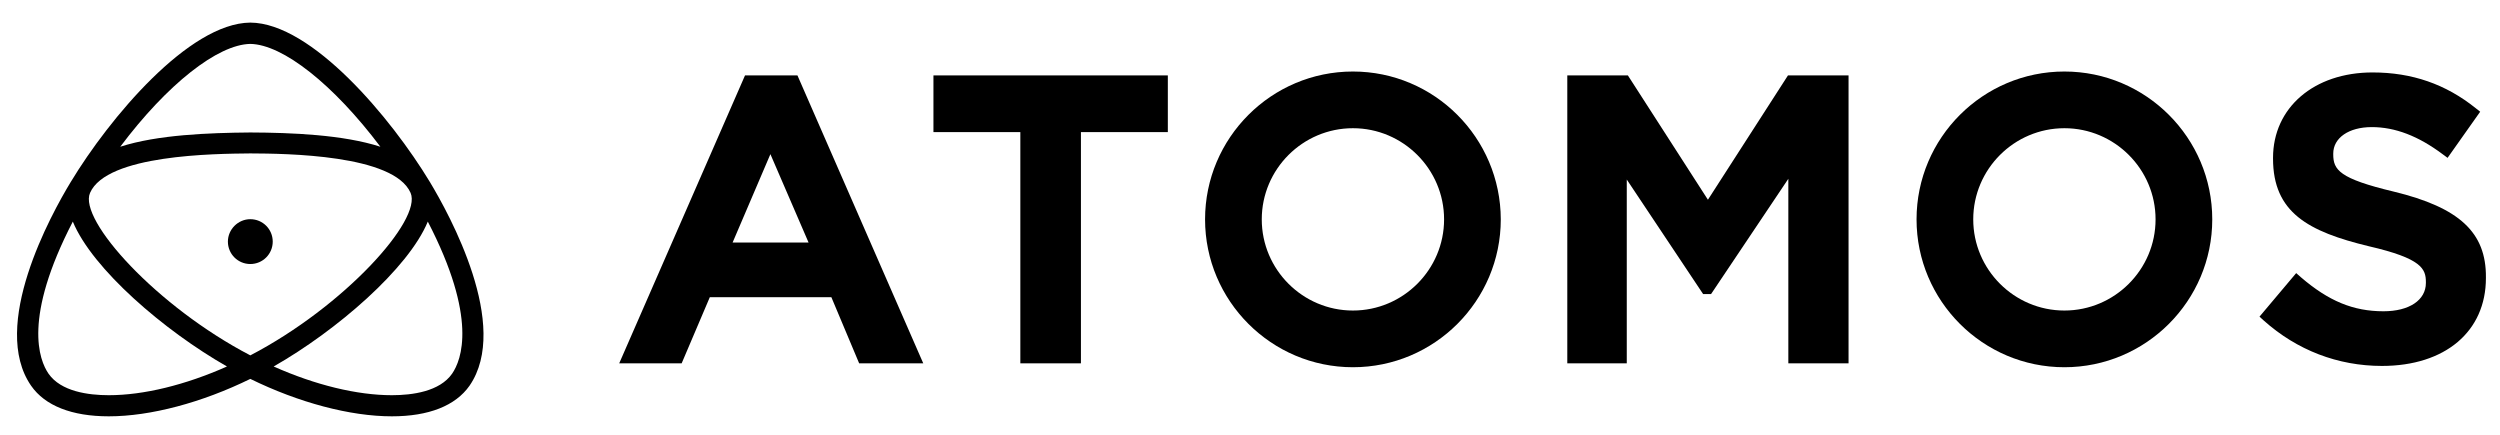 <?xml version="1.0" encoding="utf-8"?>
<!-- Generator: Adobe Illustrator 27.9.0, SVG Export Plug-In . SVG Version: 6.00 Build 0)  -->
<svg version="1.1" id="Layer_1" xmlns="http://www.w3.org/2000/svg" xmlns:xlink="http://www.w3.org/1999/xlink" x="0px" y="0px"
	 viewBox="0 0 1349.3 234.7" style="enable-background:new 0 0 1349.3 234.7;" xml:space="preserve">
<g>
	<g>
		<g>
			<path d="M402.1,40.7l-67.9,155.4h33.7l15.2-35.7h65.6l15,35.7h34.6L430.4,40.7H402.1z M436.4,130.9h-41l20.4-47.7L436.4,130.9z"
				/>
			<polygon points="503.8,71.3 550.7,71.3 550.7,196.1 583.4,196.1 583.4,71.3 630.3,71.3 630.3,40.7 503.8,40.7 			"/>
			<polygon points="921.8,107.8 878.6,40.7 845.9,40.7 845.9,196.1 878,196.1 878,96.9 919.2,158.7 923.5,158.7 965.2,96.5 
				965.2,196.1 997.7,196.1 997.7,40.7 965,40.7 			"/>
			<path d="M1291.9,103.4L1291.9,103.4c-29.3-7-32.6-11.7-32.6-20.1v-0.4c0-8.5,8.4-14.3,20.8-14.3c12.6,0,25.1,4.8,38.2,14.6l2.7,2
				l17.6-24.9l-2.4-1.9c-16.2-13-34.4-19.3-55.7-19.3c-31.6,0-53.7,19-53.7,46.1v0.4c0,29.1,19,39.4,51.7,47.3
				c28.6,6.6,30.8,12.2,30.8,19.4v0.4c0,9.3-9,15.3-22.9,15.3c-16.3,0-29.6-5.5-44.6-18.4l-2.5-2.2l-19.8,23.5l2.3,2.1
				c17.9,16,40,24.5,63.8,24.5c34.1,0,56.1-18.6,56.1-47.4v-0.4C1341.9,125.5,1327.4,112,1291.9,103.4z"/>
			<path d="M1114.2,38.6c-44,0-79.8,35.8-79.8,79.8s35.8,79.8,79.8,79.8s79.8-35.8,79.8-79.8C1194,74.4,1158.2,38.6,1114.2,38.6z
				 M1163.4,118.4c0,27.1-22.1,49.2-49.2,49.2s-49.2-22.1-49.2-49.2s22.1-49.2,49.2-49.2S1163.4,91.3,1163.4,118.4z"/>
			<path d="M730.2,38.6c-44,0-79.8,35.8-79.8,79.8s35.8,79.8,79.8,79.8c44,0,79.8-35.8,79.8-79.8C809.9,74.4,774.2,38.6,730.2,38.6z
				 M779.4,118.4c0,27.1-22.1,49.2-49.2,49.2S681,145.5,681,118.4s22.1-49.2,49.2-49.2S779.4,91.3,779.4,118.4z"/>
		</g>
	</g>
	<g>
		<g>
			<g>
				<path d="M123,130.4c0,6.7,5.4,12.1,12.1,12.1c6.7,0,12.1-5.4,12.1-12.1s-5.4-12.1-12.1-12.1C128.5,118.3,123,123.8,123,130.4z"
					/>
			</g>
			<g>
				<polygon points="135.1,71.4 135.1,71.4 135.1,71.4 				"/>
				<path d="M232,98.2c-20.8-34.4-63.7-85.8-96.9-86c-33.2,0.3-76.1,51.6-96.9,86c-10.7,17.6-43.8,77.7-21.4,110
					c7.5,10.8,22,16.5,41.9,16.5c22.5,0,50.3-7.4,76.4-20.2c26.1,12.8,53.9,20.2,76.4,20.2c19.9,0,34.3-5.7,41.9-16.5
					C275.7,175.9,242.6,115.8,232,98.2z M135.1,23.7c17.6,0.3,44.9,21.9,70.2,55.5c-20.1-6.5-47.8-7.6-70.2-7.7
					c-22.4,0.2-50.1,1.2-70.2,7.7C90.2,45.5,117.5,24,135.1,23.7z M48.6,104.1c9-20.7,67.3-21.1,86.5-21.3
					c19.2,0.1,77.5,0.6,86.5,21.3c6.4,14.6-36,61.4-86.5,87.7C84.6,165.5,42.2,118.7,48.6,104.1z M58.7,213.3
					c-11.1,0-25.8-2-32.5-11.6c-5.1-7.4-13.9-30,13.1-82.1c10.5,25.5,49.3,58.9,83.2,78.2C100,207.8,77.5,213.3,58.7,213.3z
					 M244,201.7c-6.7,9.6-21.4,11.6-32.5,11.6c-18.8,0-41.4-5.5-63.8-15.5c33.9-19.3,72.7-52.8,83.2-78.2
					C257.9,171.7,249.1,194.3,244,201.7z"/>
			</g>
		</g>
	</g>
</g>
</svg>
